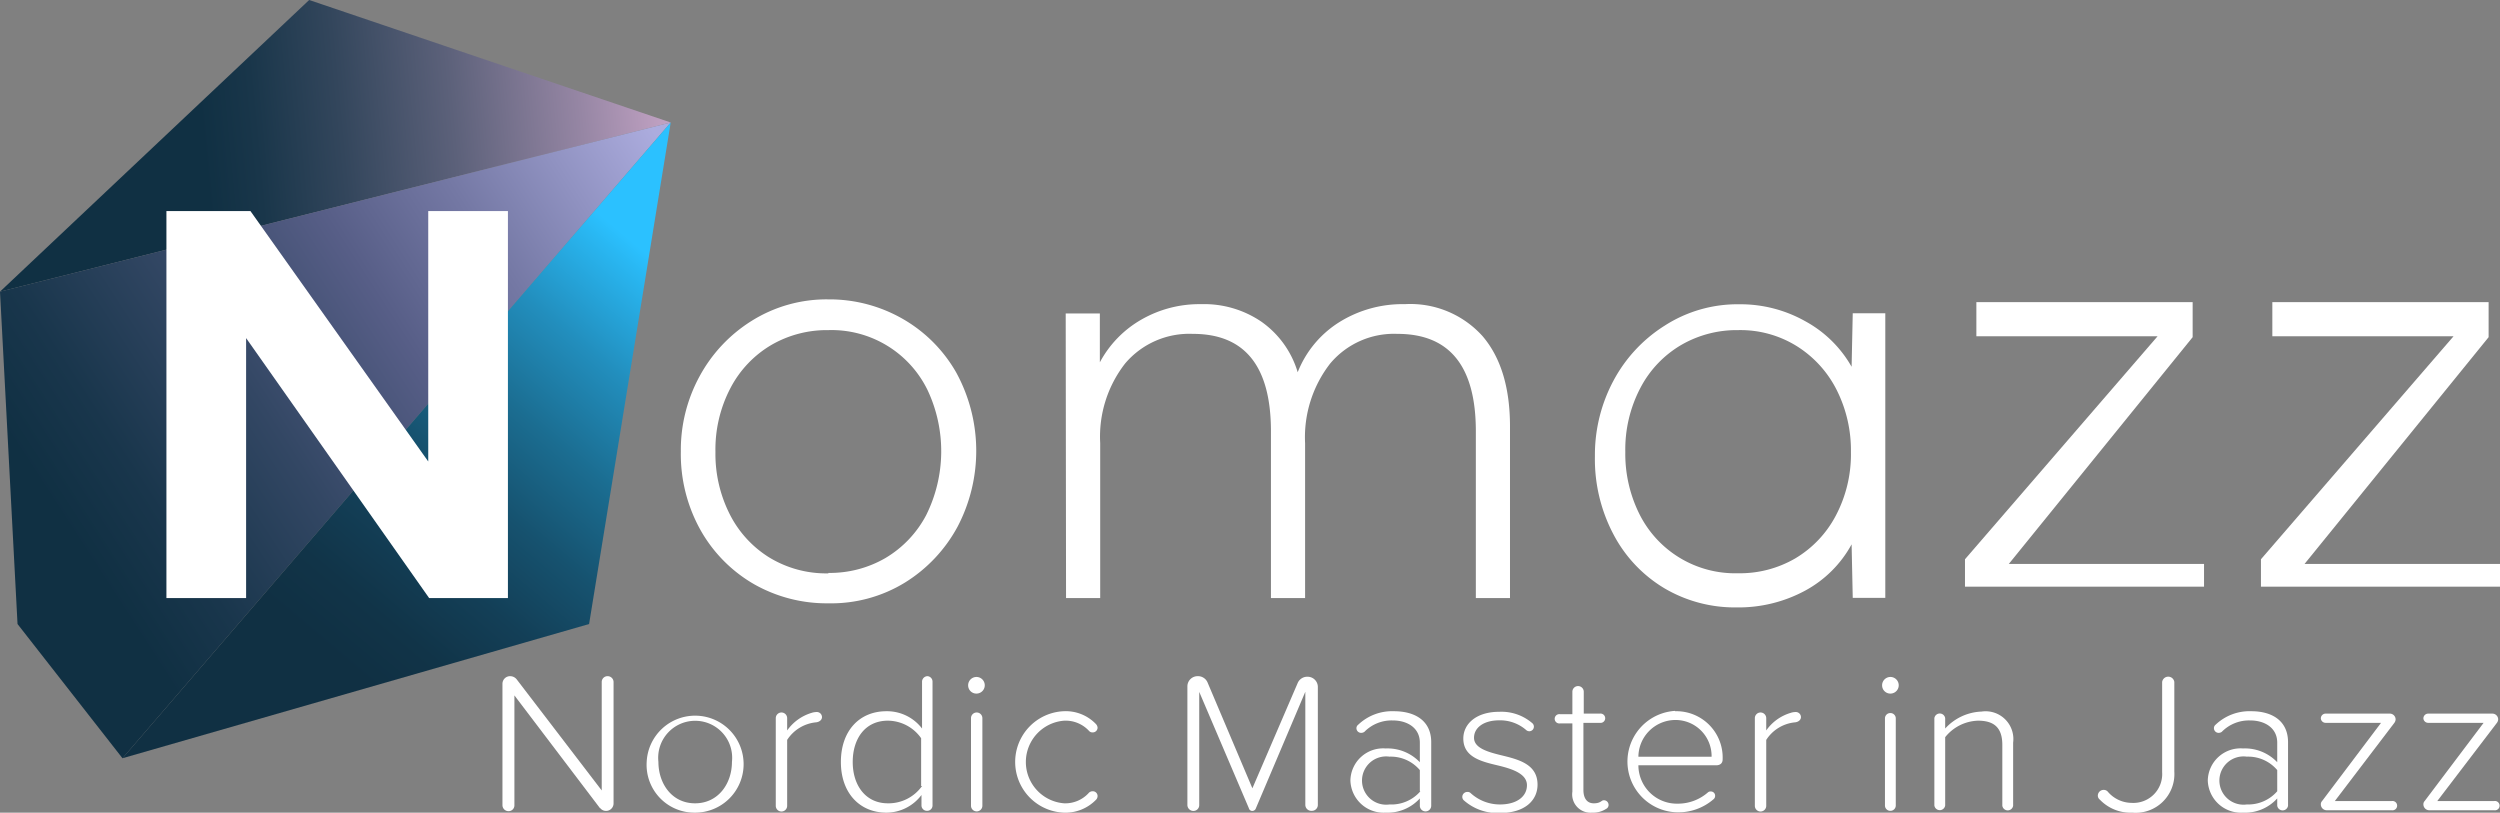 <svg xmlns="http://www.w3.org/2000/svg" xmlns:xlink="http://www.w3.org/1999/xlink" viewBox="0 0 219.62 71.39"><rect x="0" y="0" width="219.62" height="71.39" fill="#808080" stroke="none"/><defs><style>.cls-1{fill:url(#linear-gradient);}.cls-2{fill:url(#linear-gradient-2);}.cls-3{fill:#fff;}.cls-4{fill:url(#linear-gradient-3);}</style><linearGradient id="linear-gradient" x1="17.8" y1="12.4" x2="64.47" y2="7.9" gradientUnits="userSpaceOnUse"><stop offset="0" stop-color="#103043"/><stop offset="0.1" stop-color="#19364a"/><stop offset="0.26" stop-color="#33465c"/><stop offset="0.47" stop-color="#5c617a"/><stop offset="0.71" stop-color="#9686a4"/><stop offset="0.98" stop-color="#dfb5d8"/><stop offset="1" stop-color="#e4b8dc"/></linearGradient><linearGradient id="linear-gradient-2" x1="5.65" y1="45.94" x2="58.34" y2="11.79" gradientUnits="userSpaceOnUse"><stop offset="0" stop-color="#103043"/><stop offset="0.12" stop-color="#19364c"/><stop offset="0.32" stop-color="#334764"/><stop offset="0.54" stop-color="#575e87"/><stop offset="0.71" stop-color="#7478a4"/><stop offset="0.99" stop-color="#acacde"/></linearGradient><linearGradient id="linear-gradient-3" x1="31.99" y1="59.85" x2="60.82" y2="25.68" gradientUnits="userSpaceOnUse"><stop offset="0" stop-color="#103043"/><stop offset="0.12" stop-color="#113448"/><stop offset="0.27" stop-color="#133f57"/><stop offset="0.43" stop-color="#16526f"/><stop offset="0.6" stop-color="#1b6d91"/><stop offset="0.78" stop-color="#228ebd"/><stop offset="0.96" stop-color="#29b7f2"/><stop offset="1" stop-color="#2bc1ff"/></linearGradient></defs><title>nomazz-logo_6</title><g id="Layer_2" data-name="Layer 2"><g id="Layer_1-2" data-name="Layer 1"><polygon class="cls-1" points="0 25.62 58.92 10.76 27.16 0 0 25.62"/><polygon class="cls-2" points="10.76 66.61 1.54 54.82 0 25.62 58.92 10.76 10.76 66.61"/><path class="cls-3" d="M72.77,53a12.93,12.93,0,0,1-6.51-1.67,12.62,12.62,0,0,1-4.69-4.71,13.68,13.68,0,0,1-1.76-6.95,13.52,13.52,0,0,1,1.64-6.6,13.05,13.05,0,0,1,4.61-4.9,12.39,12.39,0,0,1,6.71-1.87A12.93,12.93,0,0,1,79.28,28,12.62,12.62,0,0,1,84,32.72a14.35,14.35,0,0,1,.12,13.55,13.05,13.05,0,0,1-4.61,4.9A12.39,12.39,0,0,1,72.77,53Zm0-2.67a9.73,9.73,0,0,0,5-1.3,9.53,9.53,0,0,0,3.59-3.77,12.6,12.6,0,0,0,.12-11A9.38,9.38,0,0,0,72.77,29a9.73,9.73,0,0,0-5,1.3,9.47,9.47,0,0,0-3.59,3.77,11.62,11.62,0,0,0-1.33,5.63,11.73,11.73,0,0,0,1.21,5.38,9.51,9.51,0,0,0,3.45,3.85A9.61,9.61,0,0,0,72.77,50.37Z"/><path class="cls-3" d="M93.62,27.54h3l0,4.29a9.45,9.45,0,0,1,3.64-3.75,10.22,10.22,0,0,1,5.25-1.36,8.94,8.94,0,0,1,5.3,1.54A8.33,8.33,0,0,1,114,32.7a9.14,9.14,0,0,1,3.64-4.39,10.48,10.48,0,0,1,5.77-1.59,8.53,8.53,0,0,1,6.83,2.81q2.41,2.82,2.41,7.93V52.54h-3V37.89q0-8.57-6.9-8.56a7.31,7.31,0,0,0-5.9,2.61,10.56,10.56,0,0,0-2.2,7V52.54h-3V37.89q0-8.57-6.87-8.56a7.38,7.38,0,0,0-5.93,2.59,10.45,10.45,0,0,0-2.2,7V52.54h-3Z"/><path class="cls-3" d="M152.53,53.36a12.18,12.18,0,0,1-6.28-1.66A12,12,0,0,1,141.77,47a14.14,14.14,0,0,1-1.66-6.92,13.83,13.83,0,0,1,1.61-6.6,12.86,12.86,0,0,1,4.53-4.88,11.81,11.81,0,0,1,6.54-1.87,11.6,11.6,0,0,1,5.8,1.49,10.38,10.38,0,0,1,4.07,4l.1-4.7h2.86v25h-2.86l-.1-4.7a10.13,10.13,0,0,1-4.07,4.06A12.3,12.3,0,0,1,152.53,53.36Zm.17-3a9.67,9.67,0,0,0,5-1.3,9.51,9.51,0,0,0,3.56-3.74,11.53,11.53,0,0,0,1.34-5.62,11.78,11.78,0,0,0-1.23-5.4,9.66,9.66,0,0,0-3.49-3.87A9.37,9.37,0,0,0,152.7,29a9.73,9.73,0,0,0-5,1.3,9.4,9.4,0,0,0-3.59,3.77,11.62,11.62,0,0,0-1.33,5.63,11.85,11.85,0,0,0,1.2,5.38,9.4,9.4,0,0,0,8.69,5.28Z"/><path class="cls-3" d="M172.62,49.13l16.92-19.59H173.62v-3h19v3.08L176.47,49.54h17.15v2h-21Z"/><path class="cls-3" d="M198.62,49.13l16.92-19.59H199.62v-3h19v3.08L202.45,49.54h17.17v2h-21Z"/><path class="cls-3" d="M52.71,71l-7.52-9.91v9.66a.51.51,0,0,1-.52.51.53.53,0,0,1-.53-.51V60.07a.67.67,0,0,1,.68-.67.74.74,0,0,1,.57.28l7.47,9.76V59.91a.51.51,0,0,1,.51-.51.52.52,0,0,1,.53.51V70.6a.66.66,0,0,1-1.19.37Z"/><path class="cls-3" d="M56.81,66.93a4.26,4.26,0,1,1,4.25,4.46A4.2,4.2,0,0,1,56.81,66.93Zm7.49,0a3.25,3.25,0,1,0-6.46,0c0,1.89,1.17,3.64,3.22,3.64S64.3,68.82,64.3,66.93Z"/><path class="cls-3" d="M72.21,63c0,.23-.22.44-.57.46A3.41,3.41,0,0,0,69.15,65v5.79a.48.48,0,0,1-1,0V63.09a.48.48,0,0,1,1,0v1.08a4.05,4.05,0,0,1,2.16-1.55,1.47,1.47,0,0,1,.43-.07A.45.45,0,0,1,72.21,63Z"/><path class="cls-3" d="M81.92,59.86V70.78a.47.47,0,0,1-.48.45.48.48,0,0,1-.49-.45v-.94a3.87,3.87,0,0,1-3.08,1.55c-2.34,0-4-1.72-4-4.45s1.62-4.46,4-4.46A3.87,3.87,0,0,1,81,64V59.86a.49.49,0,0,1,.49-.46A.48.48,0,0,1,81.92,59.86Zm-1,9.19v-4.2A3.6,3.6,0,0,0,78,63.31c-2,0-3.09,1.58-3.09,3.63s1.13,3.63,3.09,3.63A3.61,3.61,0,0,0,81,69.05Z"/><path class="cls-3" d="M85.05,60.23a.73.73,0,1,1,.73.7A.72.72,0,0,1,85.05,60.23Zm.25,10.55V63.09a.48.48,0,0,1,1,0v7.69a.48.48,0,0,1-1,0Z"/><path class="cls-3" d="M93.43,62.48a3.68,3.68,0,0,1,2.86,1.14.53.53,0,0,1,.13.3.42.42,0,0,1-.44.42.39.39,0,0,1-.3-.12,2.8,2.8,0,0,0-2.19-.91,3.64,3.64,0,0,0,0,7.26,2.79,2.79,0,0,0,2.18-.94.48.48,0,0,1,.31-.12.42.42,0,0,1,.44.42.47.47,0,0,1-.13.32,3.75,3.75,0,0,1-2.86,1.14,4.46,4.46,0,0,1,0-8.91Z"/><path class="cls-3" d="M114.67,70.72V60.77L110.33,71a.34.34,0,0,1-.31.24.31.31,0,0,1-.31-.24l-4.36-10.22v9.95a.51.51,0,0,1-.51.51.53.53,0,0,1-.53-.51V60.28a.9.9,0,0,1,.91-.88.91.91,0,0,1,.86.55l3.94,9.3L114,60a.91.91,0,0,1,.86-.55.9.9,0,0,1,.91.88V70.72a.52.52,0,0,1-.53.51A.53.53,0,0,1,114.67,70.72Z"/><path class="cls-3" d="M125.73,65.2v5.58a.48.48,0,0,1-1,0v-.64a3.83,3.83,0,0,1-3,1.25,2.92,2.92,0,0,1-3.1-2.83,2.88,2.88,0,0,1,3.1-2.81,3.93,3.93,0,0,1,3,1.21V65.24c0-1.27-1.06-1.95-2.38-1.95a3.34,3.34,0,0,0-2.49,1,.49.49,0,0,1-.28.09.41.41,0,0,1-.42-.41.38.38,0,0,1,.15-.3,4.32,4.32,0,0,1,3.15-1.19C124.3,62.48,125.73,63.31,125.73,65.2Zm-1,4.31V67.65a3.35,3.35,0,0,0-2.67-1.18,2.12,2.12,0,1,0,0,4.2A3.37,3.37,0,0,0,124.78,69.51Z"/><path class="cls-3" d="M128.46,70a.44.44,0,0,1,.46-.43.36.36,0,0,1,.27.1,3.81,3.81,0,0,0,2.58,1c1.49,0,2.37-.71,2.37-1.69s-1.21-1.41-2.48-1.72c-1.48-.35-3.11-.72-3.11-2.38,0-1.3,1.15-2.35,3.15-2.35a4.15,4.15,0,0,1,2.91,1,.4.4,0,1,1-.53.61,3.48,3.48,0,0,0-2.38-.86c-1.37,0-2.21.65-2.21,1.53s1.13,1.23,2.36,1.53c1.52.37,3.22.77,3.22,2.59,0,1.37-1.1,2.49-3.31,2.49a4.46,4.46,0,0,1-3.14-1.09A.42.42,0,0,1,128.46,70Z"/><path class="cls-3" d="M141.31,70.71a.38.38,0,0,1-.22.35,2.08,2.08,0,0,1-1.22.33,1.61,1.61,0,0,1-1.74-1.84v-6h-1.08a.41.41,0,1,1,0-.81h1.08V60.77a.49.49,0,0,1,1,0v1.92h1.41a.41.41,0,1,1,0,.81H139.1v5.9c0,.69.29,1.17.91,1.17s.66-.27.88-.27A.41.41,0,0,1,141.31,70.71Z"/><path class="cls-3" d="M147.15,62.48a4.07,4.07,0,0,1,4.18,4.24c0,.31-.2.51-.57.51h-6.83a3.38,3.38,0,0,0,3.46,3.37,4,4,0,0,0,2.66-1,.34.34,0,0,1,.24-.07.37.37,0,0,1,.38.39.38.38,0,0,1-.15.3,4.71,4.71,0,0,1-3.2,1.14,4.46,4.46,0,0,1-.17-8.91Zm-3.22,4h6.43a3.17,3.17,0,0,0-3.22-3.23A3.26,3.26,0,0,0,143.93,66.5Z"/><path class="cls-3" d="M158.21,63c0,.23-.22.44-.56.46A3.39,3.39,0,0,0,155.16,65v5.79a.48.48,0,0,1-1,0V63.09a.48.48,0,0,1,1,0v1.08a4,4,0,0,1,2.16-1.55,1.36,1.36,0,0,1,.42-.07A.45.45,0,0,1,158.21,63Z"/><path class="cls-3" d="M165.34,60.23a.73.73,0,1,1,.73.7A.72.72,0,0,1,165.34,60.23Zm.25,10.55V63.09a.47.47,0,0,1,.48-.45.47.47,0,0,1,.47.45v7.69a.47.47,0,0,1-.47.45A.47.47,0,0,1,165.59,70.78Z"/><path class="cls-3" d="M176.85,65.24v5.54a.48.48,0,0,1-.95,0V65.43c0-1.63-.86-2.12-2.14-2.12a3.84,3.84,0,0,0-2.88,1.45v6a.48.48,0,0,1-.95,0V63.09a.48.48,0,0,1,.95,0V64a4.55,4.55,0,0,1,3.19-1.49A2.44,2.44,0,0,1,176.85,65.24Z"/><path class="cls-3" d="M184.29,69.9a.51.51,0,0,1,.51-.51.47.47,0,0,1,.35.14,2.78,2.78,0,0,0,2.1,1,2.53,2.53,0,0,0,2.69-2.69V59.91a.54.54,0,0,1,1.07,0v7.88a3.4,3.4,0,0,1-3.7,3.6,3.72,3.72,0,0,1-2.84-1.14A.45.45,0,0,1,184.29,69.9Z"/><path class="cls-3" d="M201,65.2v5.58a.48.48,0,0,1-.95,0v-.64a3.81,3.81,0,0,1-3,1.25,2.92,2.92,0,0,1-3.1-2.83,2.88,2.88,0,0,1,3.1-2.81,3.91,3.91,0,0,1,3,1.21V65.24c0-1.27-1.06-1.95-2.38-1.95a3.34,3.34,0,0,0-2.49,1,.46.46,0,0,1-.27.09.41.41,0,0,1-.42-.41.37.37,0,0,1,.14-.3,4.32,4.32,0,0,1,3.15-1.19C199.58,62.48,201,63.31,201,65.2Zm-.95,4.31V67.65a3.35,3.35,0,0,0-2.67-1.18,2.12,2.12,0,1,0,0,4.2A3.37,3.37,0,0,0,200.05,69.51Z"/><path class="cls-3" d="M203.88,70.67a.41.41,0,0,1,.11-.3l5.18-6.87H204.3a.42.42,0,0,1-.42-.39.42.42,0,0,1,.42-.42h5.62a.51.51,0,0,1,.53.51.55.55,0,0,1-.11.3l-5.23,6.87h5a.41.41,0,1,1,0,.81h-5.69A.52.52,0,0,1,203.88,70.67Z"/><path class="cls-3" d="M212.89,70.67a.41.41,0,0,1,.11-.3l5.18-6.87h-4.87a.42.42,0,0,1-.42-.39.42.42,0,0,1,.42-.42h5.62a.51.51,0,0,1,.53.51.55.55,0,0,1-.11.3l-5.24,6.87h5a.41.41,0,1,1,0,.81h-5.69A.52.52,0,0,1,212.89,70.67Z"/></g><g id="Layer_5" data-name="Layer 5"><g id="Layer_4" data-name="Layer 4"><polygon class="cls-4" points="58.92 10.76 51.75 54.82 10.76 66.61 58.92 10.76"/></g><g id="Layer_3" data-name="Layer 3"><path class="cls-3" d="M21.62,29.7V52.54h-7v-34H22l15.62,22v-22h7v34H37.7Z"/></g></g></g></svg>